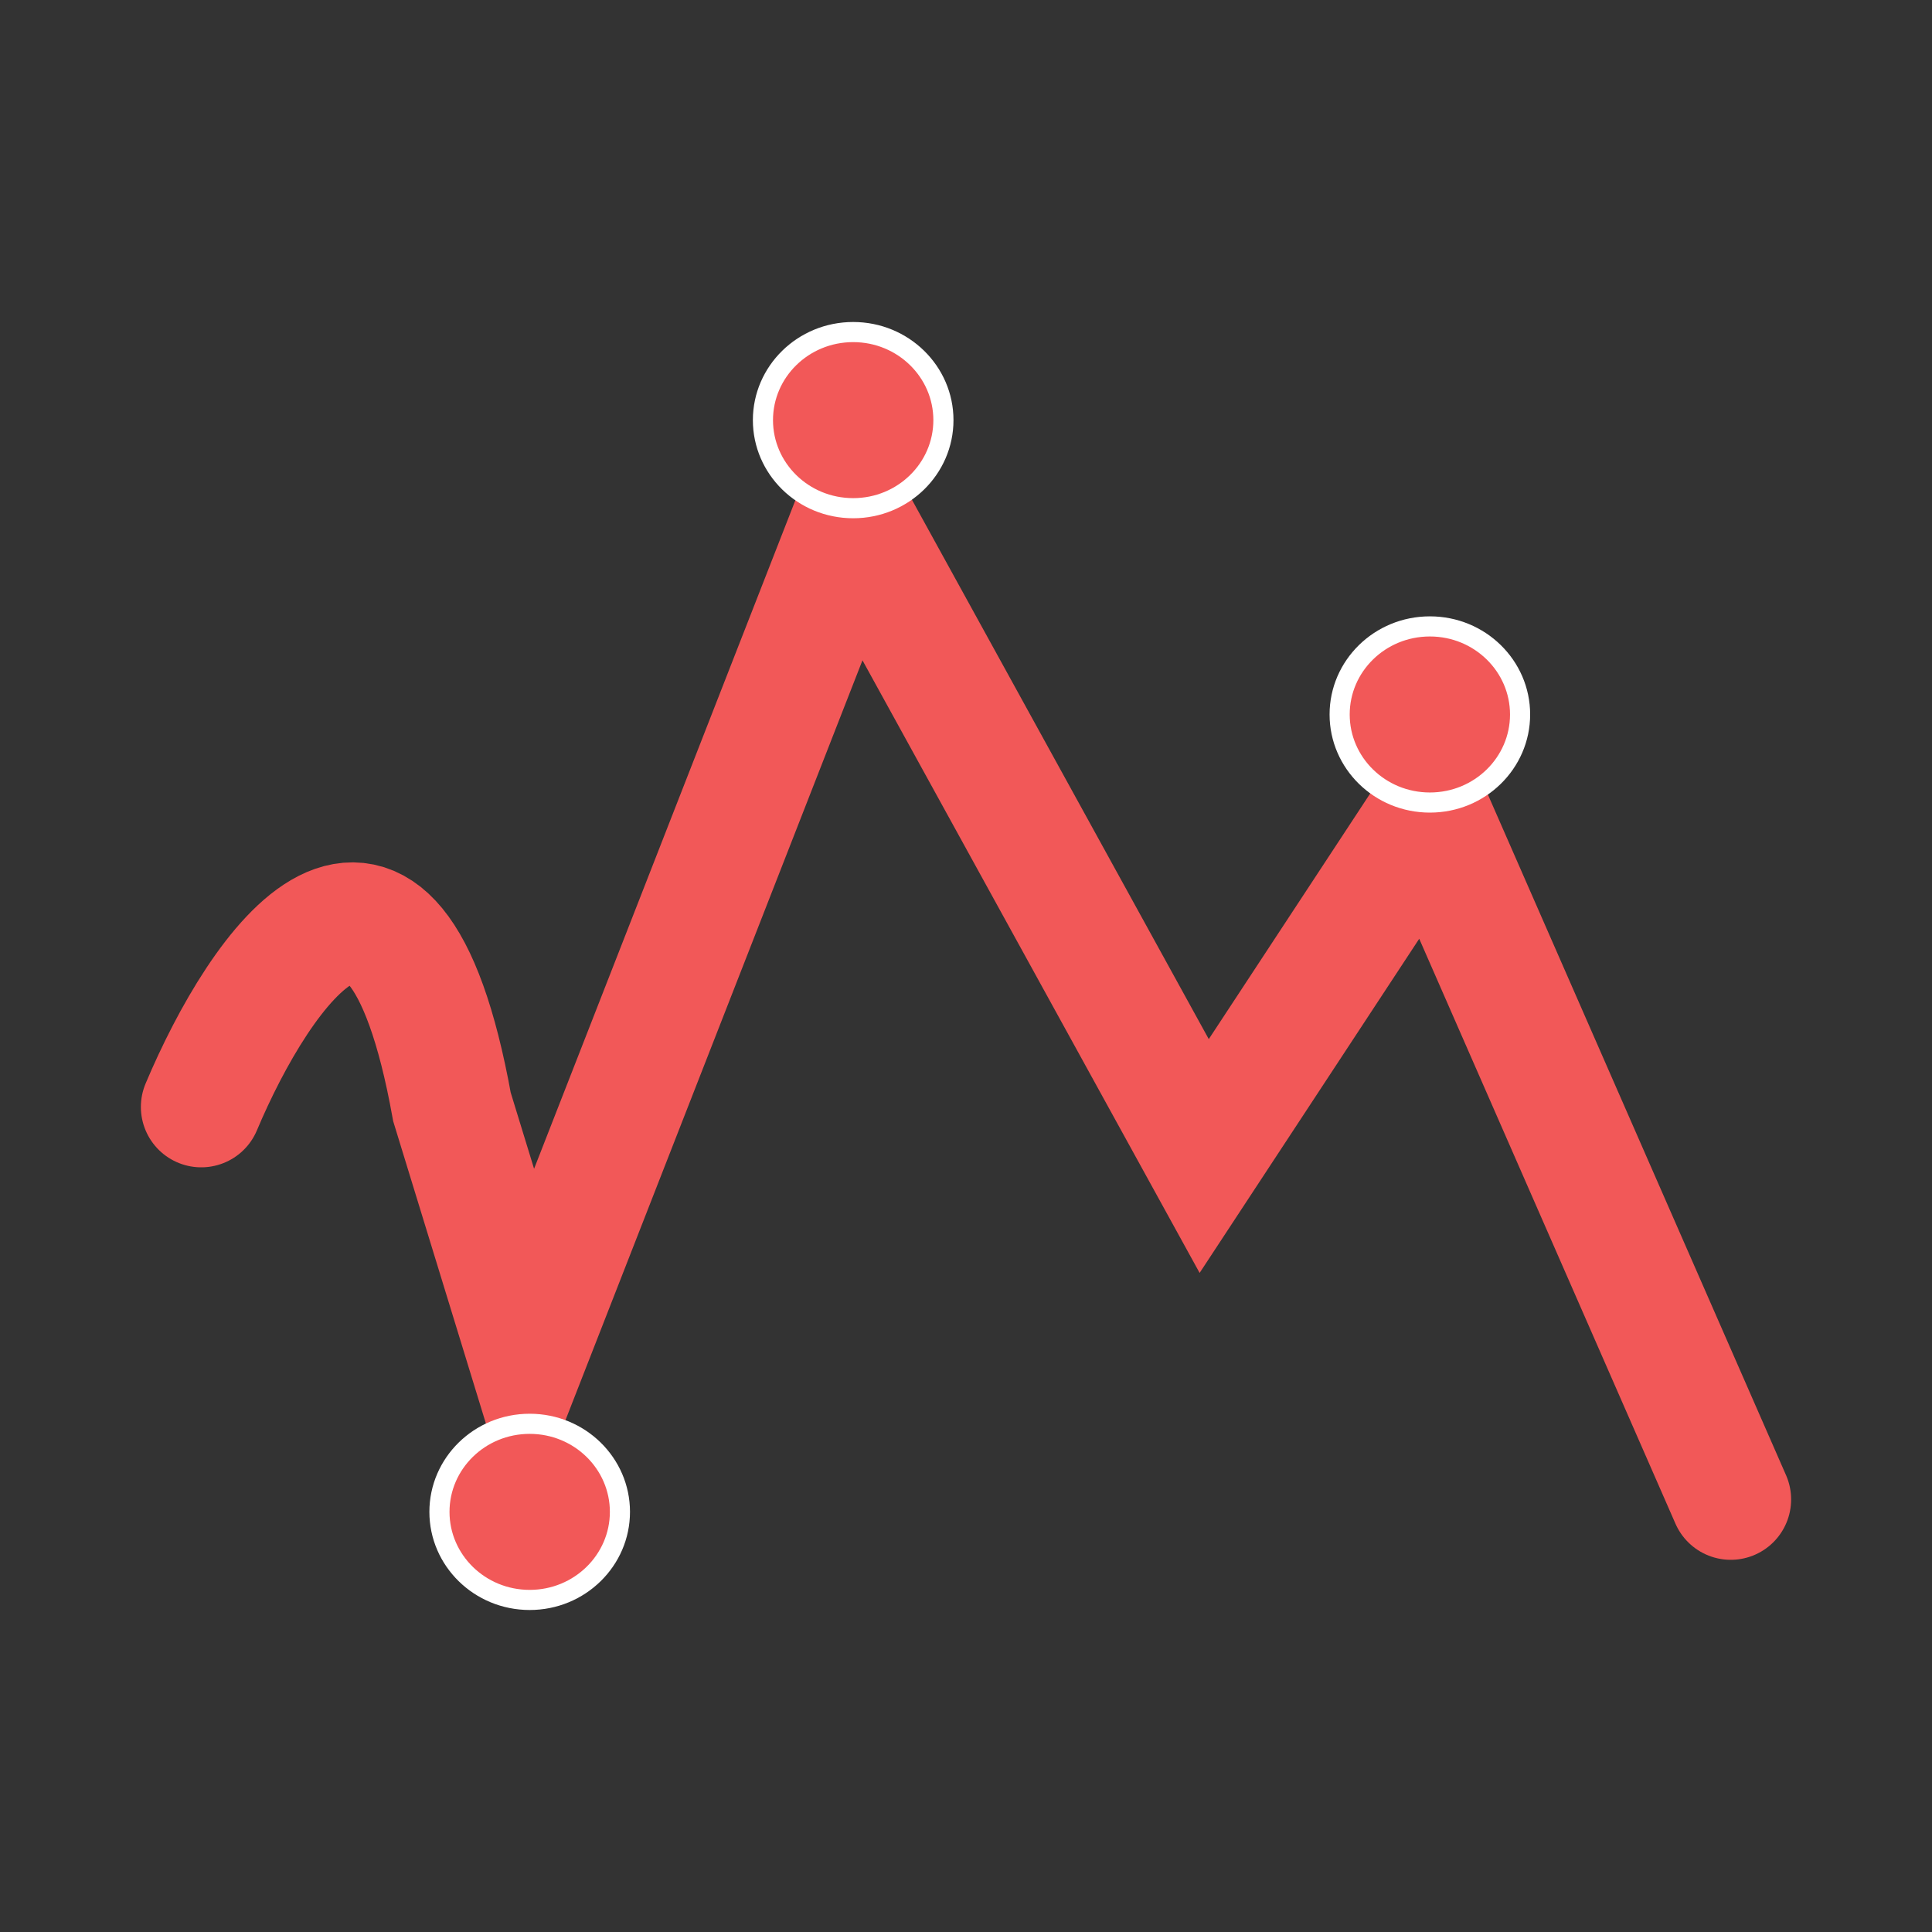 <svg width="48" height="48" viewBox="0 0 48 48" fill="none" xmlns="http://www.w3.org/2000/svg">
<rect x="0" y="0" width="48" height="48" fill="#333333" stroke="none"/>
<path d="M5 27.502C6.454 24.048 9.734 19.213 11.229 27.502L13.098 33.596L21.197 12.875L29.918 28.721L35.525 20.189L43 37.253" stroke="#F25858" stroke-width="3" stroke-linecap="round"/>
<path d="M23.439 10.438C23.439 11.641 22.44 12.626 21.197 12.626C19.953 12.626 18.955 11.641 18.955 10.438C18.955 9.235 19.953 8.25 21.197 8.25C22.44 8.25 23.439 9.235 23.439 10.438Z" fill="#F25858" stroke="white" stroke-width="0.5"/>
<path d="M15.402 37.562C15.402 38.765 14.403 39.75 13.16 39.75C11.916 39.75 10.918 38.765 10.918 37.562C10.918 36.359 11.916 35.374 13.16 35.374C14.403 35.374 15.402 36.359 15.402 37.562Z" fill="#F25858" stroke="white" stroke-width="0.5"/>
<path d="M37.766 17.751C37.766 18.954 36.768 19.939 35.525 19.939C34.281 19.939 33.283 18.954 33.283 17.751C33.283 16.548 34.281 15.563 35.525 15.563C36.768 15.563 37.766 16.548 37.766 17.751Z" fill="#F25858" stroke="white" stroke-width="0.5"/>
</svg>
